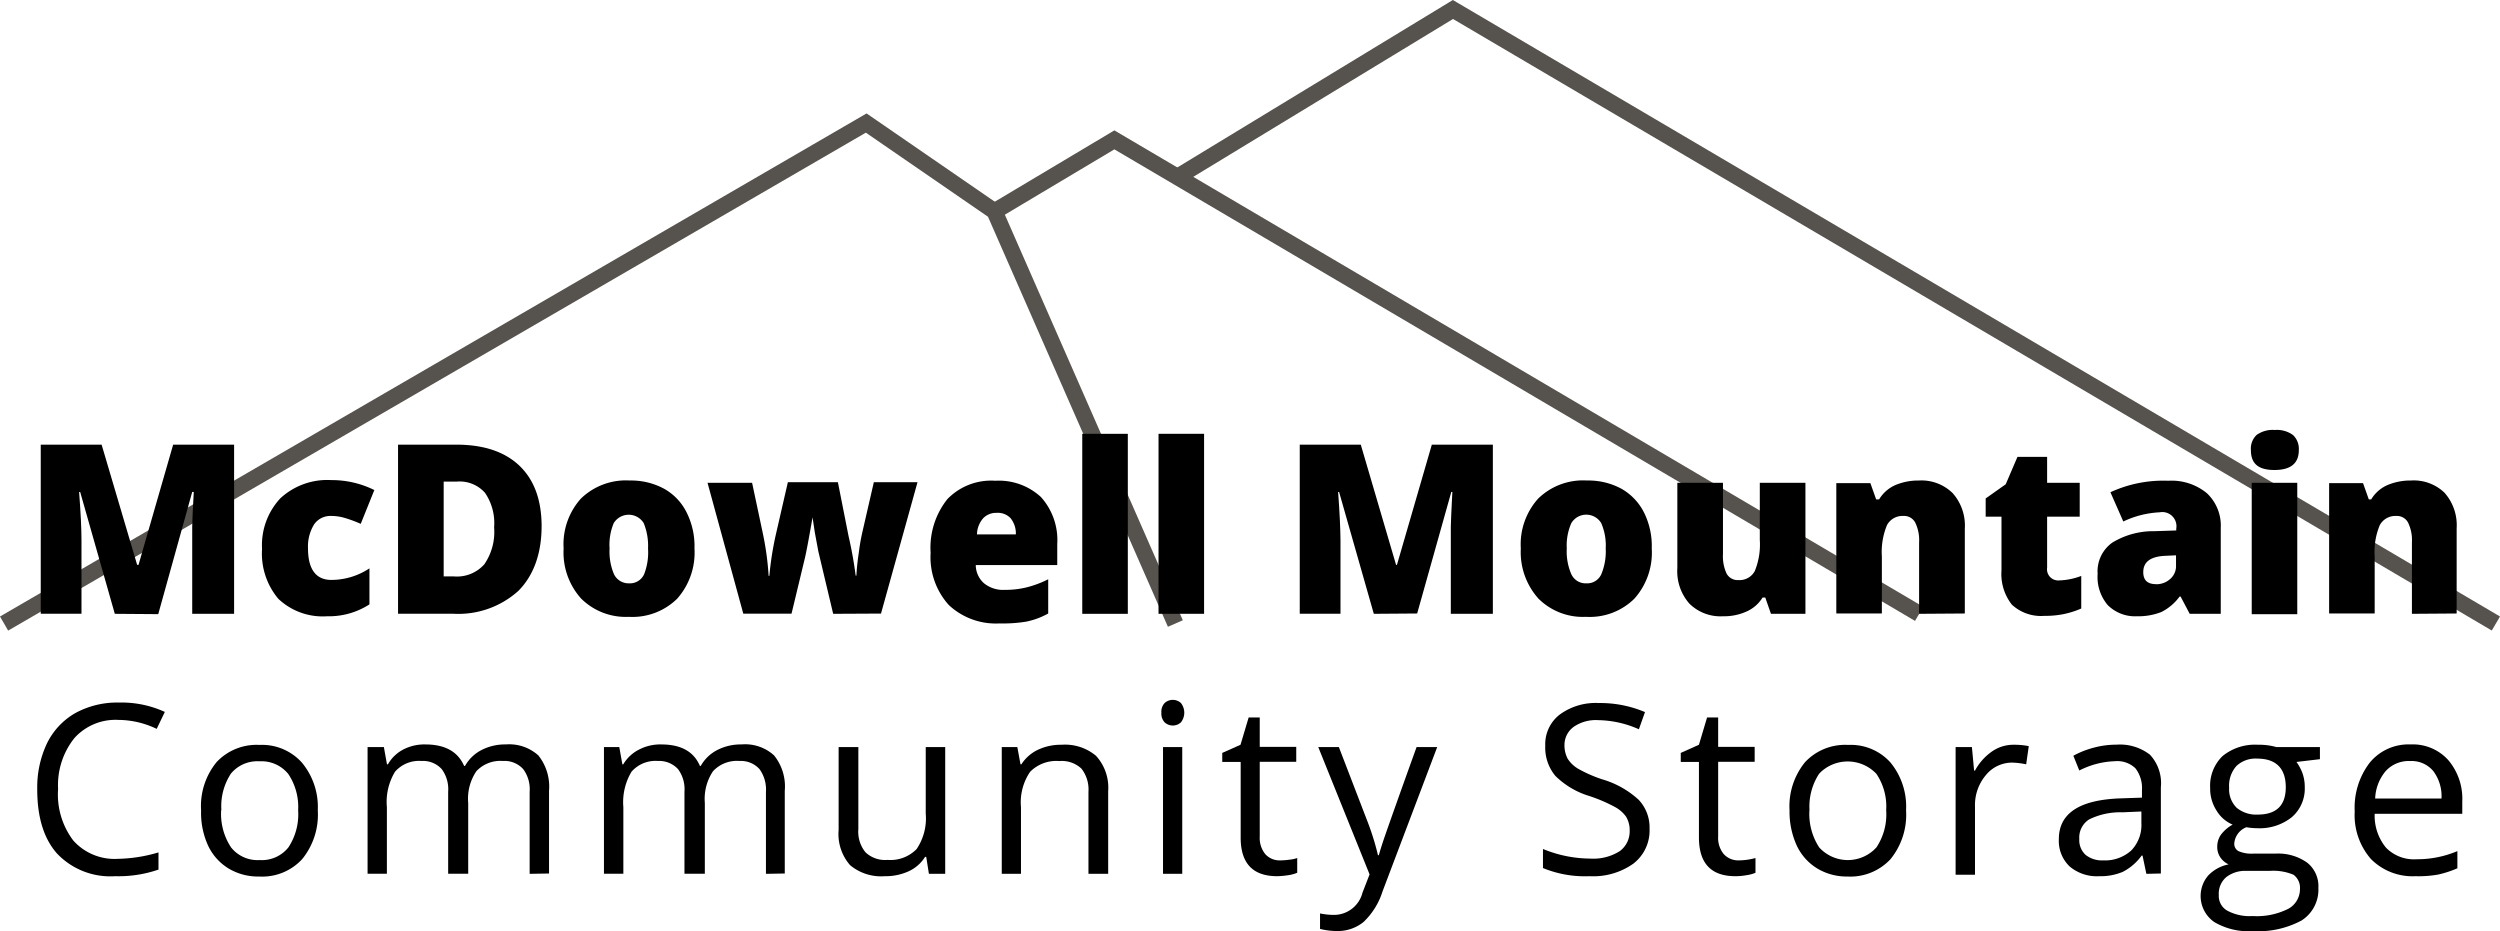 <svg xmlns="http://www.w3.org/2000/svg" width="306.81" height="114.29" viewBox="0 0 306.81 114.29"><defs><style>.cls-1{fill:#56524d;}</style></defs><g id="Layer_2" data-name="Layer 2"><g id="Layer_1-2" data-name="Layer 1"><g id="Layer_2-2" data-name="Layer 2"><g id="Layer_1-2-2" data-name="Layer 1-2"><polygon class="cls-1" points="1 77.39 0 75.66 106.35 13.92 122.85 25.28 145.16 76.12 143.33 76.92 121.25 26.6 106.26 16.28 1 77.39"/><polygon class="cls-1" points="235.02 76.2 136.76 18.33 122.56 26.8 121.54 25.08 136.76 16 236.03 74.47 235.02 76.2"/><polygon class="cls-1" points="305.8 77.38 178.32 2.33 145.28 22.41 144.24 20.7 178.3 0 178.81 0.3 306.81 75.66 305.8 77.38"/><path d="M14.09,75.33,9.84,60.38H9.71q.29,3.82.29,5.94v9H5V54.57h7.47l4.36,14.75H17l4.25-14.75h7.48V75.33H23.59V64.62c0-.57.07-2,.19-4.25h-.19l-4.17,15Z"/><path d="M40.16,75.63a7.92,7.92,0,0,1-6-2.14,8.62,8.62,0,0,1-2-6.12,8.42,8.42,0,0,1,2.24-6.21,8.48,8.48,0,0,1,6.27-2.24,11.75,11.75,0,0,1,5.27,1.22l-1.67,4.15a15.57,15.57,0,0,0-1.87-.7,5.89,5.89,0,0,0-1.77-.27,2.42,2.42,0,0,0-2.09,1.05,5.15,5.15,0,0,0-.74,2.94c0,2.58,1,3.86,2.86,3.86a8.47,8.47,0,0,0,4.68-1.42v4.42A9.14,9.14,0,0,1,40.16,75.63Z"/><path d="M66.47,64.52c0,3.46-1,6.13-2.86,8a11,11,0,0,1-8,2.8H48.85V54.57H56c3.33,0,5.91.85,7.72,2.56S66.45,61.3,66.47,64.52Zm-5.83.2a6.57,6.57,0,0,0-1.12-4.24A4.15,4.15,0,0,0,56.1,59.1H54.45V70.74H55.7a4.49,4.49,0,0,0,3.74-1.49A7,7,0,0,0,60.64,64.72Z"/><path d="M85.23,67.31a8.53,8.53,0,0,1-2.12,6.16,7.82,7.82,0,0,1-5.94,2.23,7.76,7.76,0,0,1-5.84-2.23,8.45,8.45,0,0,1-2.16-6.16,8.38,8.38,0,0,1,2.12-6.12,7.92,7.92,0,0,1,6-2.22,8.5,8.5,0,0,1,4.19,1,6.76,6.76,0,0,1,2.76,2.87A9.23,9.23,0,0,1,85.23,67.31Zm-10.42,0a7.13,7.13,0,0,0,.54,3.16,2,2,0,0,0,1.87,1.12,1.91,1.91,0,0,0,1.83-1.12,7.41,7.41,0,0,0,.48-3.16A7.37,7.37,0,0,0,79,64.2a2.16,2.16,0,0,0-3.68,0A6.84,6.84,0,0,0,74.81,67.31Z"/><path d="M102.25,75.33l-1.82-7.66L100,65.36l-.28-1.87h0c-.46,2.66-.78,4.33-.94,5l-1.64,6.82H91.22L86.83,59.25H92.3l1.31,6.17a35.64,35.64,0,0,1,.72,5.25h.09a38.49,38.49,0,0,1,.78-5l1.49-6.49h6.14l1.31,6.62c.37,1.6.66,3.21.87,4.84h.09a26.94,26.94,0,0,1,.28-2.69,25.46,25.46,0,0,1,.44-2.59l1.42-6.18h5.36L108.12,75.3Z"/><path d="M122.65,76.51a8.45,8.45,0,0,1-6.2-2.25,8.74,8.74,0,0,1-2.24-6.41,9.55,9.55,0,0,1,2.06-6.6A7.47,7.47,0,0,1,122.15,59a7.61,7.61,0,0,1,5.6,2,7.88,7.88,0,0,1,2,5.75v2.6h-10a3,3,0,0,0,1,2.22,3.68,3.68,0,0,0,2.53.82,11,11,0,0,0,2.69-.3,12.83,12.83,0,0,0,2.67-1v4.2a9.24,9.24,0,0,1-2.7,1A17.75,17.75,0,0,1,122.65,76.51Zm-.34-13.57a2.2,2.2,0,0,0-1.63.64,3.07,3.07,0,0,0-.78,2h4.77a3,3,0,0,0-.66-2A2.16,2.16,0,0,0,122.31,62.94Z"/><path d="M138.41,75.33h-5.59V53.24h5.59Z"/><path d="M147.77,75.33h-5.59V53.24h5.59Z"/><path d="M168.6,75.33l-4.26-14.95h-.12c.19,2.55.28,4.53.29,5.94v9h-5V54.57H167l4.33,14.75h.11l4.28-14.75h7.49V75.33h-5.16V64.62c0-.57.08-2,.19-4.25h-.13l-4.19,14.92Z"/><path d="M202.71,67.31a8.48,8.48,0,0,1-2.13,6.16,7.8,7.8,0,0,1-5.94,2.23,7.72,7.72,0,0,1-5.83-2.23,8.54,8.54,0,0,1-2.17-6.16,8.39,8.39,0,0,1,2.13-6.12,7.88,7.88,0,0,1,6-2.22,8.54,8.54,0,0,1,4.2,1,6.94,6.94,0,0,1,2.76,2.87A9.22,9.22,0,0,1,202.71,67.31Zm-10.43,0a7,7,0,0,0,.56,3.16,1.94,1.94,0,0,0,1.86,1.12,1.9,1.9,0,0,0,1.82-1.12,7.27,7.27,0,0,0,.54-3.16,6.9,6.9,0,0,0-.55-3.11,2.15,2.15,0,0,0-2.93-.74,2.18,2.18,0,0,0-.74.74A6.77,6.77,0,0,0,192.28,67.31Z"/><path d="M217.34,75.33l-.7-2h-.33a4.36,4.36,0,0,1-1.93,1.7,6.68,6.68,0,0,1-2.92.6,5.42,5.42,0,0,1-4.13-1.55,6,6,0,0,1-1.48-4.35V59.25h5.6V68a5,5,0,0,0,.44,2.38,1.54,1.54,0,0,0,1.47.81,2.12,2.12,0,0,0,2-1.12,8.61,8.61,0,0,0,.61-3.82v-7h5.6V75.33Z"/><path d="M235.52,75.33V66.56a4.93,4.93,0,0,0-.47-2.42,1.55,1.55,0,0,0-1.47-.82,2.15,2.15,0,0,0-2,1.12,8.61,8.61,0,0,0-.63,3.85v7h-5.59v-16h4.18l.71,2h.36a4.38,4.38,0,0,1,2-1.76,7.28,7.28,0,0,1,2.88-.56,5.47,5.47,0,0,1,4.15,1.55,6,6,0,0,1,1.49,4.36V75.29Z"/><path d="M252.73,71.23a8.27,8.27,0,0,0,2.69-.55v4a10.87,10.87,0,0,1-2.14.68,11.16,11.16,0,0,1-2.38.22,5.25,5.25,0,0,1-4-1.38,6.1,6.1,0,0,1-1.27-4.2V63.41h-1.94V61.17l2.46-1.74,1.44-3.36h3.64v3.18h4v4.16h-4v6.26a1.37,1.37,0,0,0,1.16,1.55A1.29,1.29,0,0,0,252.73,71.23Z"/><path d="M268.73,75.33l-1.12-2.12h-.12a6.24,6.24,0,0,1-2.24,1.9,7.72,7.72,0,0,1-3,.52,4.74,4.74,0,0,1-3.58-1.37,5.32,5.32,0,0,1-1.24-3.84,4.32,4.32,0,0,1,1.79-3.82,9.64,9.64,0,0,1,5.18-1.41l2.68-.09v-.23a1.74,1.74,0,0,0-1.4-2,1.57,1.57,0,0,0-.61,0A11.67,11.67,0,0,0,260.58,64L259,60.41A15.47,15.47,0,0,1,266.09,59a6.82,6.82,0,0,1,4.75,1.53,5.47,5.47,0,0,1,1.7,4.28V75.33Zm-4.12-3.63a2.53,2.53,0,0,0,1.72-.64,2.08,2.08,0,0,0,.72-1.65V68.15l-1.27.06c-1.84.07-2.75.74-2.75,2,0,1,.52,1.48,1.58,1.48Z"/><path d="M276.24,55.24a2.31,2.31,0,0,1,.7-1.86,3.37,3.37,0,0,1,2.24-.61,3.33,3.33,0,0,1,2.24.63,2.34,2.34,0,0,1,.7,1.84c0,1.63-1,2.44-3,2.44S276.24,56.87,276.24,55.24Zm5.69,20.14h-5.59V59.25h5.59Z"/><path d="M296,75.33V66.56a4.93,4.93,0,0,0-.47-2.42,1.55,1.55,0,0,0-1.47-.82,2.17,2.17,0,0,0-2,1.12,8.48,8.48,0,0,0-.63,3.85v7h-5.59v-16H290l.71,2H291a4.38,4.38,0,0,1,2-1.76,7.28,7.28,0,0,1,2.88-.56A5.44,5.44,0,0,1,300,60.47a6,6,0,0,1,1.49,4.36V75.29Z"/><path d="M14.54,88.35a6.79,6.79,0,0,0-5.41,2.23,9.24,9.24,0,0,0-2,6.25A9.34,9.34,0,0,0,9,103.16a6.79,6.79,0,0,0,5.45,2.24,18.44,18.44,0,0,0,5-.79v2.11a15.08,15.08,0,0,1-5.33.81A9,9,0,0,1,7,104.75Q4.56,102,4.57,96.84a12.6,12.6,0,0,1,1.19-5.6,8.66,8.66,0,0,1,3.47-3.72,10.69,10.69,0,0,1,5.34-1.3,12.82,12.82,0,0,1,5.66,1.15l-1,2.08A11,11,0,0,0,14.54,88.35Z"/><path d="M39,99.44a8.65,8.65,0,0,1-1.92,6,6.67,6.67,0,0,1-5.3,2.13,7,7,0,0,1-3.75-1,6.54,6.54,0,0,1-2.5-2.81,9.65,9.65,0,0,1-.85-4.3,8.5,8.5,0,0,1,1.9-5.93,6.72,6.72,0,0,1,5.28-2.11,6.56,6.56,0,0,1,5.19,2.17A8.52,8.52,0,0,1,39,99.44Zm-11.86,0A7.45,7.45,0,0,0,28.36,104a4.15,4.15,0,0,0,3.51,1.55A4.16,4.16,0,0,0,35.39,104a7.37,7.37,0,0,0,1.2-4.56A7.28,7.28,0,0,0,35.39,95a4.23,4.23,0,0,0-3.55-1.57,4.2,4.2,0,0,0-3.5,1.51,7.3,7.3,0,0,0-1.17,4.5Z"/><path d="M65,107.24V97.17a4.13,4.13,0,0,0-.79-2.78,3.09,3.09,0,0,0-2.51-1,4,4,0,0,0-3.24,1.26,6,6,0,0,0-1,3.89v8.69H55V97.17a4.13,4.13,0,0,0-.79-2.78,3.09,3.09,0,0,0-2.48-1,3.9,3.9,0,0,0-3.25,1.32,7.14,7.14,0,0,0-1,4.35v8.17H45.11V91.68h2l.38,2.12h.12A4.58,4.58,0,0,1,49.46,92a5.59,5.59,0,0,1,2.72-.64c2.43,0,4,.87,4.78,2.64h.11a4.85,4.85,0,0,1,2-1.94,6.28,6.28,0,0,1,3-.7,5.34,5.34,0,0,1,4,1.35,6.13,6.13,0,0,1,1.31,4.34V107.2Z"/><path d="M94,107.24V97.17a4.25,4.25,0,0,0-.79-2.78,3.06,3.06,0,0,0-2.45-1,4,4,0,0,0-3.26,1.26,6.1,6.1,0,0,0-1,3.89v8.69H84V97.17a4.13,4.13,0,0,0-.79-2.78,3.13,3.13,0,0,0-2.46-1,3.9,3.9,0,0,0-3.25,1.32,7.29,7.29,0,0,0-1,4.35v8.17H74.12V91.68H76l.38,2.12h.11A4.69,4.69,0,0,1,78.41,92a5.63,5.63,0,0,1,2.73-.64c2.43,0,4,.87,4.76,2.64H86a4.85,4.85,0,0,1,2-1.94,6.28,6.28,0,0,1,3-.7,5.26,5.26,0,0,1,4,1.35,6.07,6.07,0,0,1,1.31,4.34V107.2Z"/><path d="M105.34,91.68v10.07a4,4,0,0,0,.87,2.84,3.48,3.48,0,0,0,2.71.94,4.48,4.48,0,0,0,3.57-1.33,6.73,6.73,0,0,0,1.12-4.36V91.68H116v15.56h-2l-.33-2.08h-.14a4.67,4.67,0,0,1-2,1.76,6.78,6.78,0,0,1-2.94.61,5.94,5.94,0,0,1-4.26-1.35,5.79,5.79,0,0,1-1.41-4.32V91.68Z"/><path d="M133.58,107.24V97.17a4.15,4.15,0,0,0-.86-2.84A3.53,3.53,0,0,0,130,93.4a4.51,4.51,0,0,0-3.58,1.32,6.64,6.64,0,0,0-1.12,4.35v8.17h-2.36V91.68h1.91l.39,2.12h.11a4.89,4.89,0,0,1,2-1.77,6.54,6.54,0,0,1,2.92-.63,5.91,5.91,0,0,1,4.23,1.35,5.78,5.78,0,0,1,1.5,4.34v10.15Z"/><path d="M142.53,87.46a1.55,1.55,0,0,1,.4-1.18,1.48,1.48,0,0,1,2,0,1.92,1.92,0,0,1,0,2.37,1.48,1.48,0,0,1-2,0A1.58,1.58,0,0,1,142.53,87.46Zm2.56,19.78h-2.36V91.68h2.36Z"/><path d="M157.06,105.59a8.21,8.21,0,0,0,1.21-.09,3.87,3.87,0,0,0,.93-.2v1.81a4.42,4.42,0,0,1-1.12.3,10,10,0,0,1-1.34.12c-3,0-4.49-1.59-4.48-4.76V93.51H150V92.4l2.24-1,1-3.35h1.36v3.61h4.48v1.83H154.6v9.17a3.16,3.16,0,0,0,.67,2.15A2.34,2.34,0,0,0,157.06,105.59Z"/><path d="M161.78,91.68h2.53l3.41,8.87a32.11,32.11,0,0,1,1.39,4.4h.11c.13-.49.38-1.31.79-2.49s1.67-4.76,3.84-10.78h2.53l-6.71,17.72a8.85,8.85,0,0,1-2.32,3.74,5,5,0,0,1-3.26,1.12A8.67,8.67,0,0,1,162,114v-1.9a8.59,8.59,0,0,0,1.75.18,3.61,3.61,0,0,0,3.46-2.73l.87-2.24Z"/><path d="M202.44,101.71a5.13,5.13,0,0,1-2,4.29,8.54,8.54,0,0,1-5.39,1.53,13.5,13.5,0,0,1-5.69-1v-2.34a15.42,15.42,0,0,0,5.79,1.18,6.07,6.07,0,0,0,3.64-.92A3,3,0,0,0,200,102a3.24,3.24,0,0,0-.44-1.77A4,4,0,0,0,198.12,99a19.25,19.25,0,0,0-3.1-1.32,10.05,10.05,0,0,1-4.14-2.46,5.44,5.44,0,0,1-1.24-3.71,4.59,4.59,0,0,1,1.77-3.81,7.43,7.43,0,0,1,4.78-1.42,14.08,14.08,0,0,1,5.69,1.11l-.75,2.11a12.66,12.66,0,0,0-5-1.12,4.78,4.78,0,0,0-3,.82A2.74,2.74,0,0,0,192,91.34a3.53,3.53,0,0,0,.39,1.77,3.82,3.82,0,0,0,1.35,1.27,16.76,16.76,0,0,0,2.88,1.26,11.24,11.24,0,0,1,4.48,2.51A4.94,4.94,0,0,1,202.44,101.71Z"/><path d="M213.31,105.59a8,8,0,0,0,2.13-.29v1.81a4.31,4.31,0,0,1-1.12.3,7.5,7.5,0,0,1-1.34.12c-3,0-4.48-1.59-4.48-4.76V93.51h-2.23V92.4l2.23-1,1-3.35h1.36v3.61h4.48v1.83h-4.48v9.17a3.1,3.1,0,0,0,.68,2.15A2.39,2.39,0,0,0,213.31,105.59Z"/><path d="M233.92,99.44a8.64,8.64,0,0,1-1.91,6,6.73,6.73,0,0,1-5.3,2.13,7,7,0,0,1-3.71-1,6.54,6.54,0,0,1-2.5-2.81,10,10,0,0,1-.88-4.3,8.56,8.56,0,0,1,1.91-5.93,6.72,6.72,0,0,1,5.28-2.11A6.55,6.55,0,0,1,232,93.57,8.51,8.51,0,0,1,233.92,99.44Zm-11.86,0a7.5,7.5,0,0,0,1.2,4.56,4.75,4.75,0,0,0,6.69.33l.33-.33a7.3,7.3,0,0,0,1.2-4.56,7.17,7.17,0,0,0-1.2-4.47,4.85,4.85,0,0,0-6.84-.21l-.2.21a7.36,7.36,0,0,0-1.17,4.47Z"/><path d="M247.12,91.4a8.94,8.94,0,0,1,1.86.17l-.32,2.23a9.75,9.75,0,0,0-1.71-.21,4.15,4.15,0,0,0-3.24,1.54A5.69,5.69,0,0,0,242.38,99v8.35H240V91.68h2l.27,2.89h.11a6.74,6.74,0,0,1,2.09-2.35A4.56,4.56,0,0,1,247.12,91.4Z"/><path d="M263.41,107.24l-.47-2.24h-.11a6.48,6.48,0,0,1-2.32,2,7,7,0,0,1-2.89.53,5.15,5.15,0,0,1-3.63-1.2,4.33,4.33,0,0,1-1.32-3.35q0-4.73,7.54-5l2.66-.09V97a4,4,0,0,0-.8-2.71,3.21,3.21,0,0,0-2.52-.87,10.25,10.25,0,0,0-4.37,1.14l-.73-1.81a11,11,0,0,1,2.53-1,10.51,10.51,0,0,1,2.74-.36,6,6,0,0,1,4.13,1.23,5.12,5.12,0,0,1,1.34,4V107.2Zm-5.32-1.65a4.82,4.82,0,0,0,3.46-1.21A4.5,4.5,0,0,0,262.8,101V99.59l-2.35.1a8.64,8.64,0,0,0-4.06.87,2.63,2.63,0,0,0-1.21,2.41,2.44,2.44,0,0,0,.77,1.94A3.19,3.19,0,0,0,258.09,105.59Z"/><path d="M284.71,91.68v1.49l-2.88.34a5.86,5.86,0,0,1,.71,1.3,5.07,5.07,0,0,1,.31,1.81,4.62,4.62,0,0,1-1.57,3.65,6.31,6.31,0,0,1-4.28,1.37,7.17,7.17,0,0,1-1.31-.12,2.32,2.32,0,0,0-1.49,2,1,1,0,0,0,.53.94,4,4,0,0,0,1.8.3h2.75a6.11,6.11,0,0,1,3.88,1.12,3.68,3.68,0,0,1,1.36,3.09,4.48,4.48,0,0,1-2.07,4,11.28,11.28,0,0,1-6,1.3,8.23,8.23,0,0,1-4.7-1.11,3.88,3.88,0,0,1-1-5.39l.21-.28a4.7,4.7,0,0,1,2.55-1.41,2.45,2.45,0,0,1-1-.83,2.23,2.23,0,0,1-.4-1.32,2.56,2.56,0,0,1,.45-1.49A4.6,4.6,0,0,1,274,101.2a4.21,4.21,0,0,1-2-1.76,4.93,4.93,0,0,1-.76-2.72,5.07,5.07,0,0,1,1.53-3.94,6.29,6.29,0,0,1,4.35-1.38,7.67,7.67,0,0,1,2.23.28ZM272.3,109.86a2.06,2.06,0,0,0,1.06,1.91,5.78,5.78,0,0,0,3.08.65,8.55,8.55,0,0,0,4.39-.89,2.74,2.74,0,0,0,1.43-2.41,2,2,0,0,0-.78-1.76,6.31,6.31,0,0,0-2.94-.48h-2.83a3.78,3.78,0,0,0-2.49.76A2.68,2.68,0,0,0,272.3,109.86Zm1.27-13.19a3.18,3.18,0,0,0,.92,2.46,3.74,3.74,0,0,0,2.57.84q3.46,0,3.46-3.36c0-2.23-1.12-3.51-3.5-3.51a3.42,3.42,0,0,0-2.55.9,3.62,3.62,0,0,0-.9,2.67Z"/><path d="M296.43,107.53a7.17,7.17,0,0,1-5.45-2.1,8.16,8.16,0,0,1-2-5.84,9.06,9.06,0,0,1,1.85-6,6.15,6.15,0,0,1,5-2.23,5.86,5.86,0,0,1,4.63,1.92,7.33,7.33,0,0,1,1.72,5.09v1.5H291.43a6.17,6.17,0,0,0,1.39,4.16,4.79,4.79,0,0,0,3.76,1.42,12.61,12.61,0,0,0,5-1v2.11a13,13,0,0,1-2.36.77A13.75,13.75,0,0,1,296.43,107.53Zm-.64-14.13a3.82,3.82,0,0,0-3,1.22,5.53,5.53,0,0,0-1.3,3.38h8.14a5.13,5.13,0,0,0-1-3.36,3.45,3.45,0,0,0-2.84-1.24Z"/></g></g></g></g></svg>